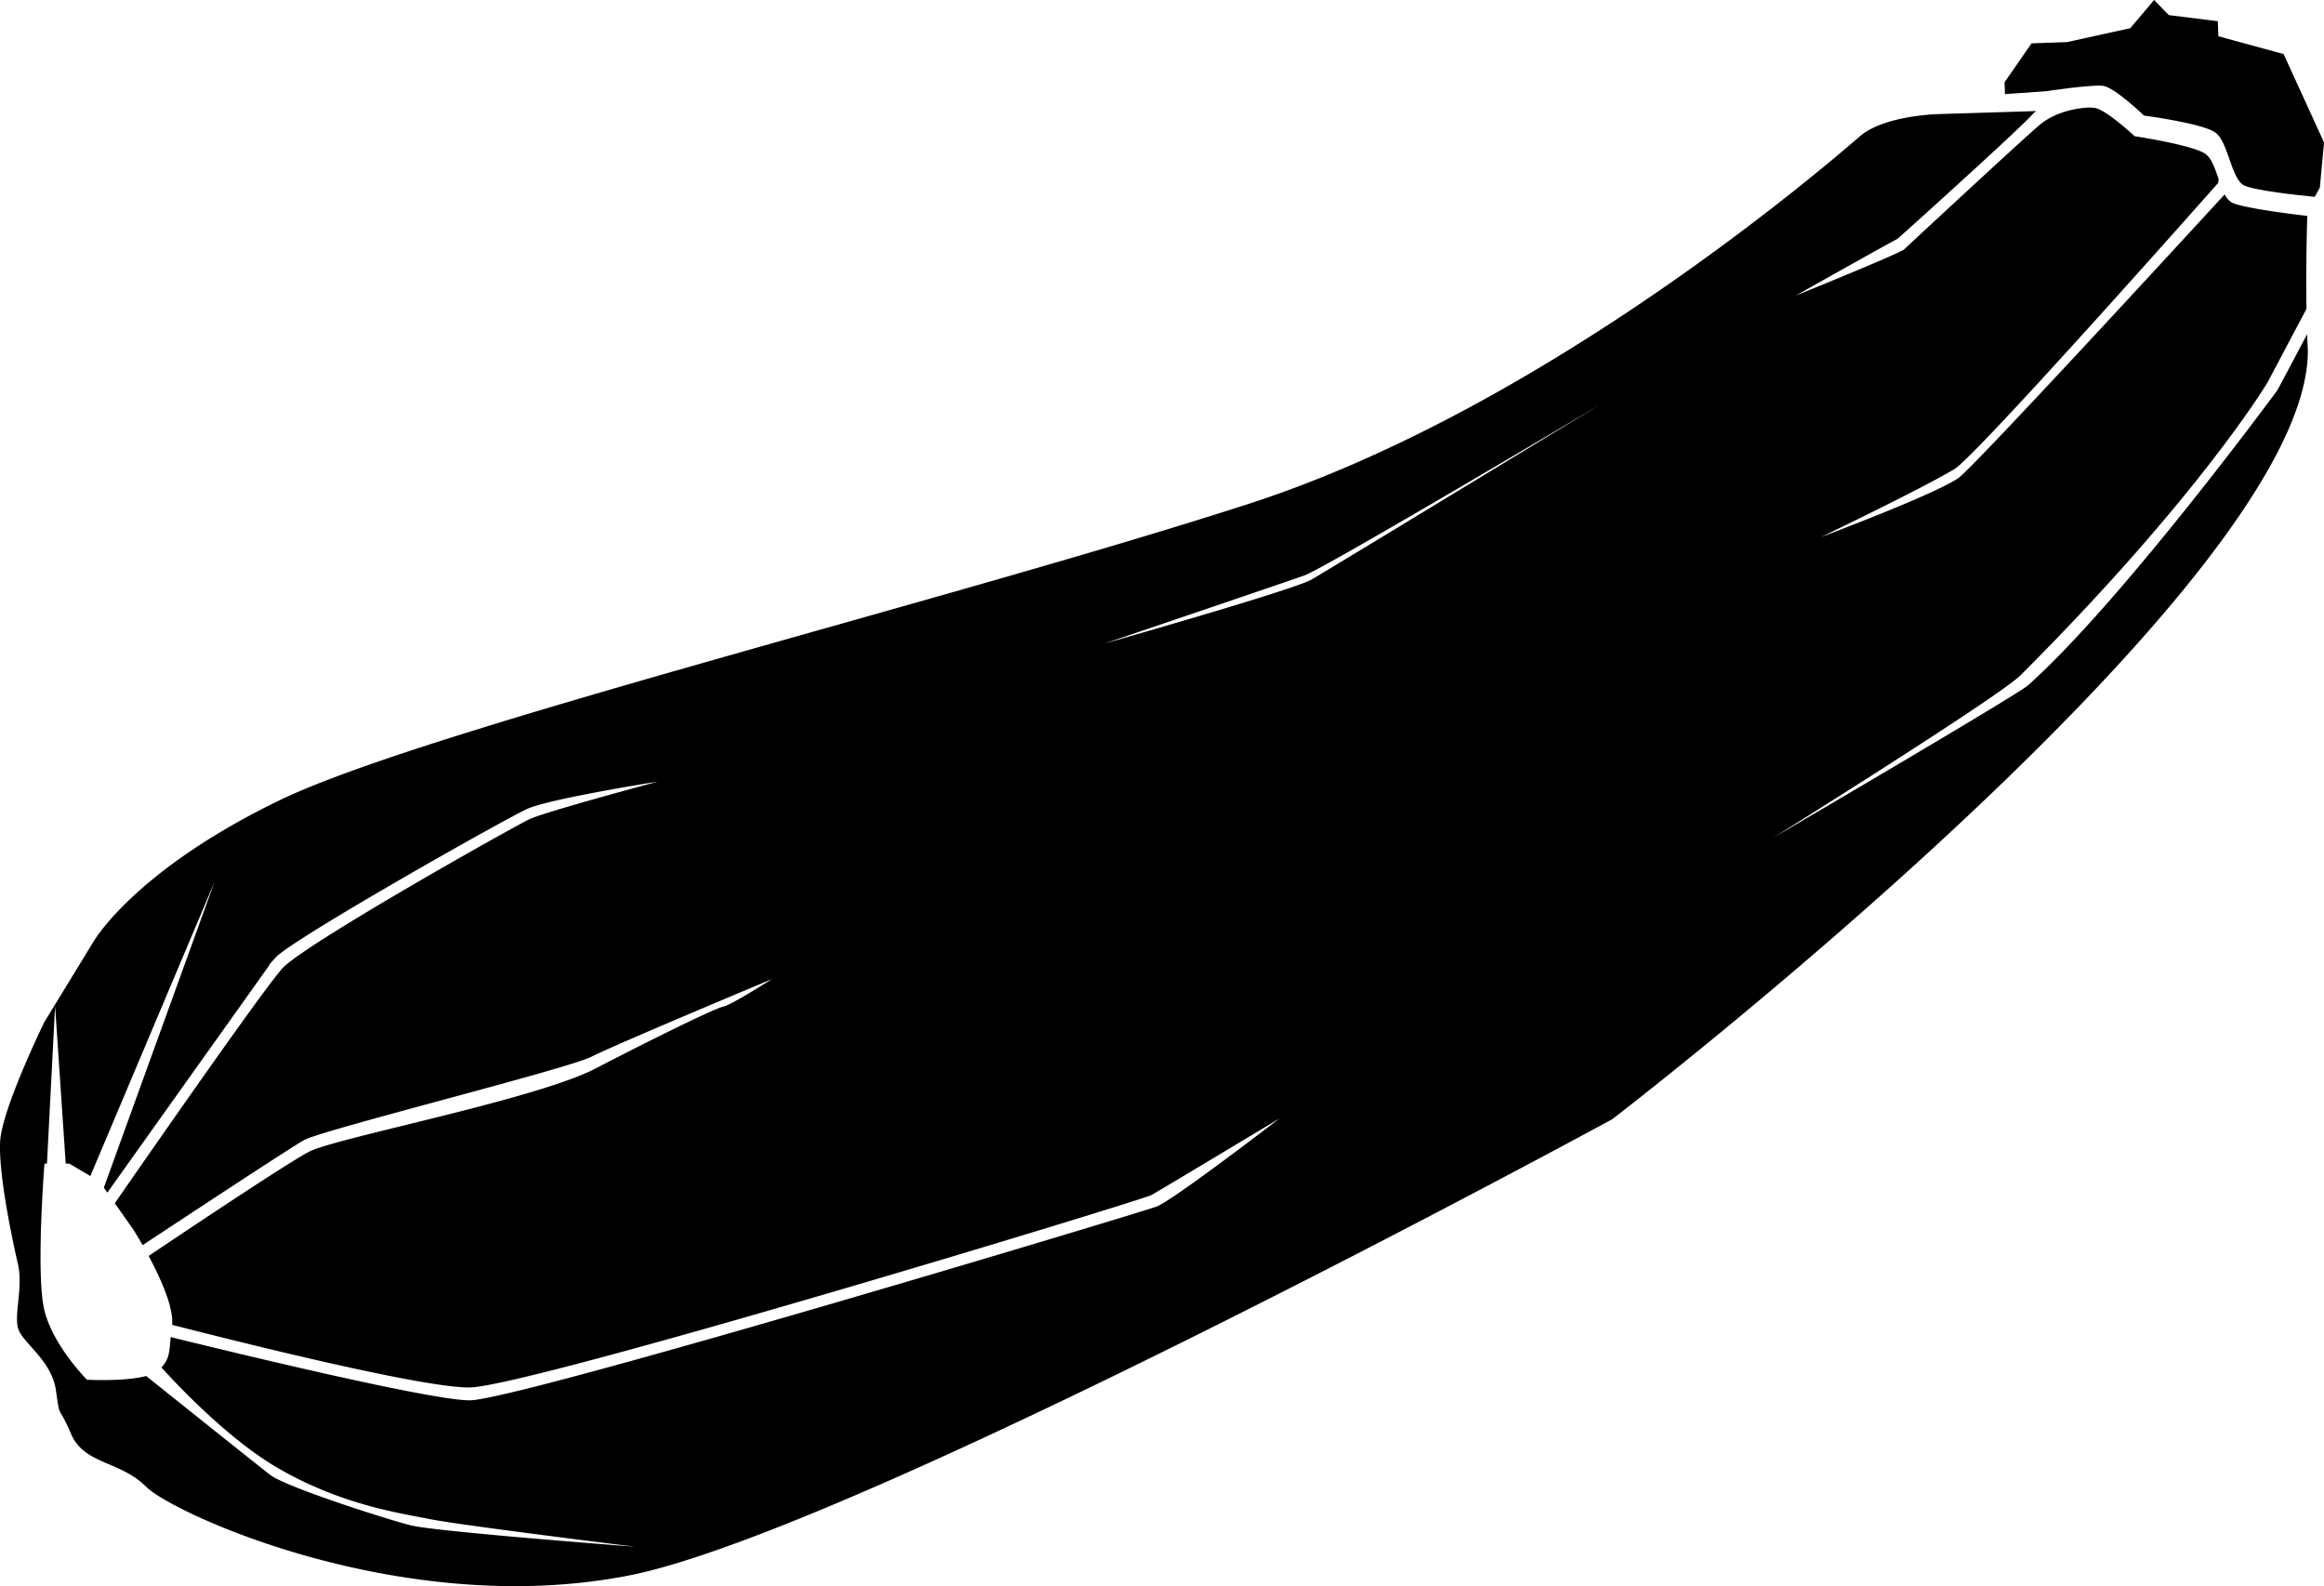<svg xmlns="http://www.w3.org/2000/svg" width="450.605" height="307.521"><g data-name="Gruppe 1518"><path data-name="Pfad 1151" d="M442.772 10.48l-12.655-3.452-.1-2.918-9.5-1.182L417.666 0l-4.621 5.462-12.277 2.7-6.865.24-5.235 7.539.081 2.3 7.885-.544s8.887-1.342 11.131-1.056 7.934 5.766 7.934 5.766 11.393 1.5 13.862 3.3 3.063 8.979 5.512 10.219c2.039 1.032 10.843 1.956 13.74 2.237l.989-1.805.808-8.736z"/><path data-name="Pfad 1152" d="M441.598 75.611s-29.962 40.8-48.389 57.27c-2.057 1.839-49.422 29.556-49.422 29.556s43.882-27.408 48-31.532c34.738-34.738 47.869-56.756 47.869-56.756l7.551-14.27c-.143-9.123.156-18.019.156-18.019s-12.192-1.374-14.6-2.576a3.576 3.576 0 0 1-1.407-1.607c-7.117 7.746-48.6 52.851-51.6 54.975-4.472 3.161-26.719 11.491-26.719 11.491s19.2-9.2 25.882-13.176c4.367-2.6 51.174-55.506 51.174-55.506l.09-.731c-.685-1.989-1.37-4.037-2.567-4.892-2.405-1.717-13.738-3.434-13.738-3.434s-5.495-5.152-7.728-5.483a10 10 0 0 0-1.279-.069c-1.8.1-6.28.646-9.594 3.525-4.241 3.682-22.416 20.549-26.145 24.036-2.329 1.359-20.923 8.879-20.923 8.879s19.806-11.154 19.619-10.926 23.207-20.825 26.183-24.117a6.166 6.166 0 0 1 .791-.716l-18.7.578s-10.646.172-15.455 4.294-60.1 52.375-118.488 71.265-159.7 43.788-188.037 57.527-36.062 27.476-36.062 27.476l-9.444 15.455S.374 214.957.029 221.311s2.4 19.233 3.435 23.7-.687 9.444 0 12.364 6.526 6.182 7.383 12.192.344 2.4 2.92 8.413 9.444 5.152 14.6 10.3 49.8 25.76 93.589 17.173 190.612-88.438 190.612-88.438S448.08 113.122 447.473 67.77c-.053-.966-.1-1.96-.136-2.972zM224.226 233.938c-3.247 1.214-123.971 37.557-133.144 37.558-7.49 0-44.614-8.971-57.986-12.263-.253 2.682-.2 4.227-1.8 5.878 3.957 4.358 13.572 14.374 22.922 19.711 12.169 6.946 23.02 8.481 29.078 9.693s39.862 5.364 39.862 5.364-38.662-2.924-43.5-4.144-24.289-7.465-27.286-9.795c-2.582-2.008-19.418-15.47-24.037-19.164-4.2 1.128-11.47.724-11.47.724s-6.526-6.526-8.243-13.394 0-28.505 0-28.505h.485l1.575-30.566 2.061 30.566h.688l4.089 2.406 24.072-57.013-21.459 59.271.677.962 31.606-44.364c-1.088 1.3.7-.985.7-.985l-.7.985c.2-.241.492-.59.922-1.116 2.754-3.356 44.5-26.933 48.893-28.921s25.324-5.291 25.324-5.291-21.77 5.825-24.87 7.279-43.618 24.232-47.891 28.888c-3.6 3.918-25.642 35.634-32.535 45.582l3.535 5.023s.792 1.233 1.865 3.1c8.577-5.663 28.539-18.814 31.282-20.36 3.508-1.977 51.013-13.773 55.738-16.171s34.967-15.034 34.967-15.034-7.879 5.034-9.409 5.323-13.328 6.058-24.816 12.025-50.3 13.418-55.467 16.091c-4.027 2.085-22.99 14.751-31.141 20.225 2.25 4.18 4.873 9.9 4.563 13.354 12.759 3.277 48.363 12.2 57.626 12.141 11.344-.068 130.413-36.279 132.256-37.309s24.812-14.837 24.812-14.837-20.597 15.867-23.844 17.083zm30.089-121.583c-3.447 2-40.2 12.426-40.2 12.426s34.728-11.768 38.8-13.217 57.378-33.157 57.378-33.157-52.53 31.946-55.978 33.948z"/></g></svg>